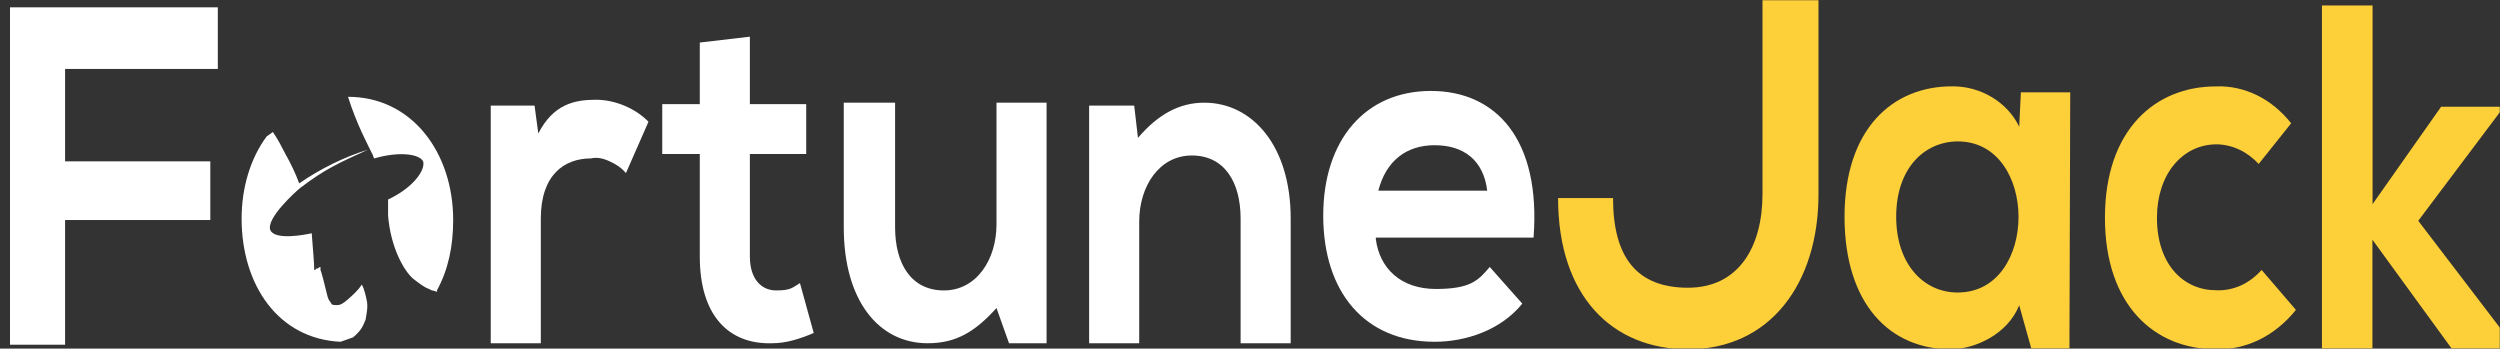 <svg width="1341" height="187" viewBox="0 0 1341 187" fill="none" xmlns="http://www.w3.org/2000/svg">
<rect x="0" y="0" width="1341" height="187" fill="#333333" stroke="none"/>
<g clip-path="url(#clip0_40007100_913)">
<mask id="mask0_40007100_913" style="mask-type:luminance" maskUnits="userSpaceOnUse" x="0" y="0" width="1341" height="358">
<path d="M1341 0H0V358H1341V0Z" fill="white"/>
</mask>
<g mask="url(#mask0_40007100_913)">
<path d="M5.371 184.113V3.933H116.841V36.979H34.917V86.548H112.812V118.02H34.917V184.9H5.371V184.113Z" fill="white"/>
<path d="M286.733 56.651L288.748 71.601C296.806 55.864 308.221 53.504 319.637 53.504C331.053 53.504 341.797 59.011 347.84 65.306L335.753 92.844C333.067 89.697 330.381 88.124 327.024 86.55C323.666 84.976 320.308 84.189 316.951 84.976C302.849 84.976 290.091 93.631 290.091 117.236V184.115H263.23V56.651H288.076H286.733Z" fill="white"/>
<path d="M402.232 19.67V55.863H432.451V82.615H402.232V137.692C402.232 149.494 408.276 155.788 416.334 155.788C424.392 155.788 425.062 154.215 429.094 151.854L436.478 178.606C429.094 181.753 421.706 184.114 414.319 184.114C390.816 184.901 375.372 169.164 375.372 137.692V82.615H355.227V55.863H375.372V22.817L402.232 19.67Z" fill="white"/>
<path d="M480.128 55.078V121.957C480.128 141.627 488.857 155.79 506.315 155.79C523.773 155.79 534.518 139.267 534.518 120.384V55.078H561.38V184.116H541.236L534.518 165.232C523.103 177.821 513.033 184.116 497.586 184.116C471.399 184.116 452.596 161.298 452.596 121.957V55.078H480.128Z" fill="white"/>
<path d="M665.463 184.116V117.236C665.463 97.566 656.734 83.403 639.276 83.403C621.818 83.403 611.073 99.926 611.073 118.81V184.116H584.211V56.652H608.387L610.398 73.961C621.143 61.373 632.558 55.078 645.989 55.078C671.506 55.078 692.325 77.895 692.325 117.236V184.116H665.463Z" fill="white"/>
<path d="M737.986 128.25C740.002 143.987 751.417 155.002 770.22 155.002C789.02 155.002 793.051 150.281 799.094 143.2L816.552 162.87C805.137 177.033 786.333 183.327 769.546 183.327C731.943 183.327 709.783 156.576 709.783 115.662C709.783 74.747 732.614 48.782 767.534 48.782C802.451 48.782 826.626 74.747 822.595 127.464H737.986V128.25ZM797.753 102.286C795.737 85.763 784.992 77.894 769.546 77.894C754.103 77.894 743.359 86.549 739.331 102.286H798.423H797.753Z" fill="white"/>
<path d="M945.4 -2.505V104.138C945.4 132.279 932.694 154.337 905.417 154.337C878.145 154.337 865.233 138.199 865.233 106.246H835.748C835.748 158.879 864.818 187.344 905.488 187.344C949.335 187.344 975.434 152.229 975.434 104.138V-2.505H945.4Z" fill="#FDCF39"/>
<path d="M1084 49.54H1110.47L1110.05 187.341H1089.7C1087.5 179.483 1085.3 171.625 1083.1 163.767C1076.78 179.483 1059.32 187.093 1046.88 187.341C1013.88 187.589 989.406 163.189 989.406 116.29C989.406 69.392 1014.98 46.066 1047.56 46.315C1062.48 46.315 1076.78 54.752 1083.1 67.985L1084 49.54ZM1017.11 116.207C1017.11 141.683 1031.82 156.903 1050.11 156.903C1093.62 156.903 1093.62 75.843 1050.11 75.843C1031.75 76.009 1017.11 90.731 1017.11 116.207Z" fill="#FDCF39"/>
<path d="M1231.53 166.228C1225.95 173.149 1219.27 178.587 1211.9 182.212C1204.46 185.837 1196.54 187.567 1188.47 187.319C1156.03 187.319 1129.09 164.086 1129.09 116.795C1129.09 69.505 1156.1 46.354 1188.61 46.354C1196.12 46.024 1203.63 47.672 1210.59 51.05C1217.55 54.428 1223.81 59.618 1228.98 66.127L1211.55 87.96C1205.42 81.286 1197.43 77.579 1189.1 77.414C1170.5 77.414 1156.99 93.644 1156.99 116.795C1156.99 142.171 1171.46 155.682 1188.68 155.682C1193.16 155.93 1197.64 155.023 1201.84 153.211C1206.04 151.316 1209.9 148.433 1213.14 144.808L1231.53 166.228Z" fill="#FDCF39"/>
<path d="M1272.64 2.919V109.5L1309.41 57.256H1341.74V59.108L1297.15 118.435L1347.94 184.928V187.343H1315.34L1272.57 128.579V187.343H1245.5V2.919H1272.64Z" fill="#FDCF39"/>
<path fill-rule="evenodd" clip-rule="evenodd" d="M234.357 155.79C240.4 144.775 243.086 132.185 243.086 118.023C243.086 81.83 220.927 51.931 186.68 51.931C191.38 66.88 197.424 77.895 200.11 83.403C200.11 83.403 200.11 84.19 200.781 84.977C214.212 81.043 224.955 82.616 226.97 86.55C228.313 91.271 221.598 100.713 208.168 107.008V115.663C209.511 132.185 216.226 144.775 221.598 149.495C223.612 151.069 225.627 152.643 228.313 154.216C230.327 155.003 231.671 155.79 231.671 155.79C233.014 155.79 233.685 156.577 235.028 156.577H234.357V155.79ZM143.032 73.175C134.302 84.977 129.602 100.713 129.602 117.236C129.602 152.643 149.075 181.755 182.651 183.328L189.366 180.968C194.066 177.034 194.738 174.674 196.081 171.526C196.752 167.592 197.424 164.445 196.752 161.298C196.081 158.15 195.409 155.003 194.066 152.643C192.052 155.79 189.366 158.15 186.68 160.511C183.994 162.871 182.651 163.658 180.636 163.658C178.621 163.658 177.95 163.658 177.279 162.084C176.607 161.298 175.936 160.511 175.264 157.364C173.921 151.856 172.578 146.348 171.906 144.775V143.201C171.906 143.201 171.235 143.201 170.564 143.988C169.892 143.988 169.221 143.988 169.221 144.775H168.549C168.549 140.841 167.877 134.546 167.206 125.104C163.849 125.891 147.732 129.038 145.046 123.531C142.36 117.236 159.148 102.287 161.162 100.713C174.593 90.484 181.979 87.337 197.424 80.256C184.665 84.19 171.906 90.484 160.491 98.353C158.476 92.845 155.79 87.337 153.104 82.616C151.09 78.682 149.075 74.748 146.389 70.814L143.032 73.175Z" fill="white"/>
</g>
</g>
<defs>
<clipPath id="clip0_40007100_913">
<rect width="1341" height="187" fill="white"/>
</clipPath>
</defs>
</svg>
